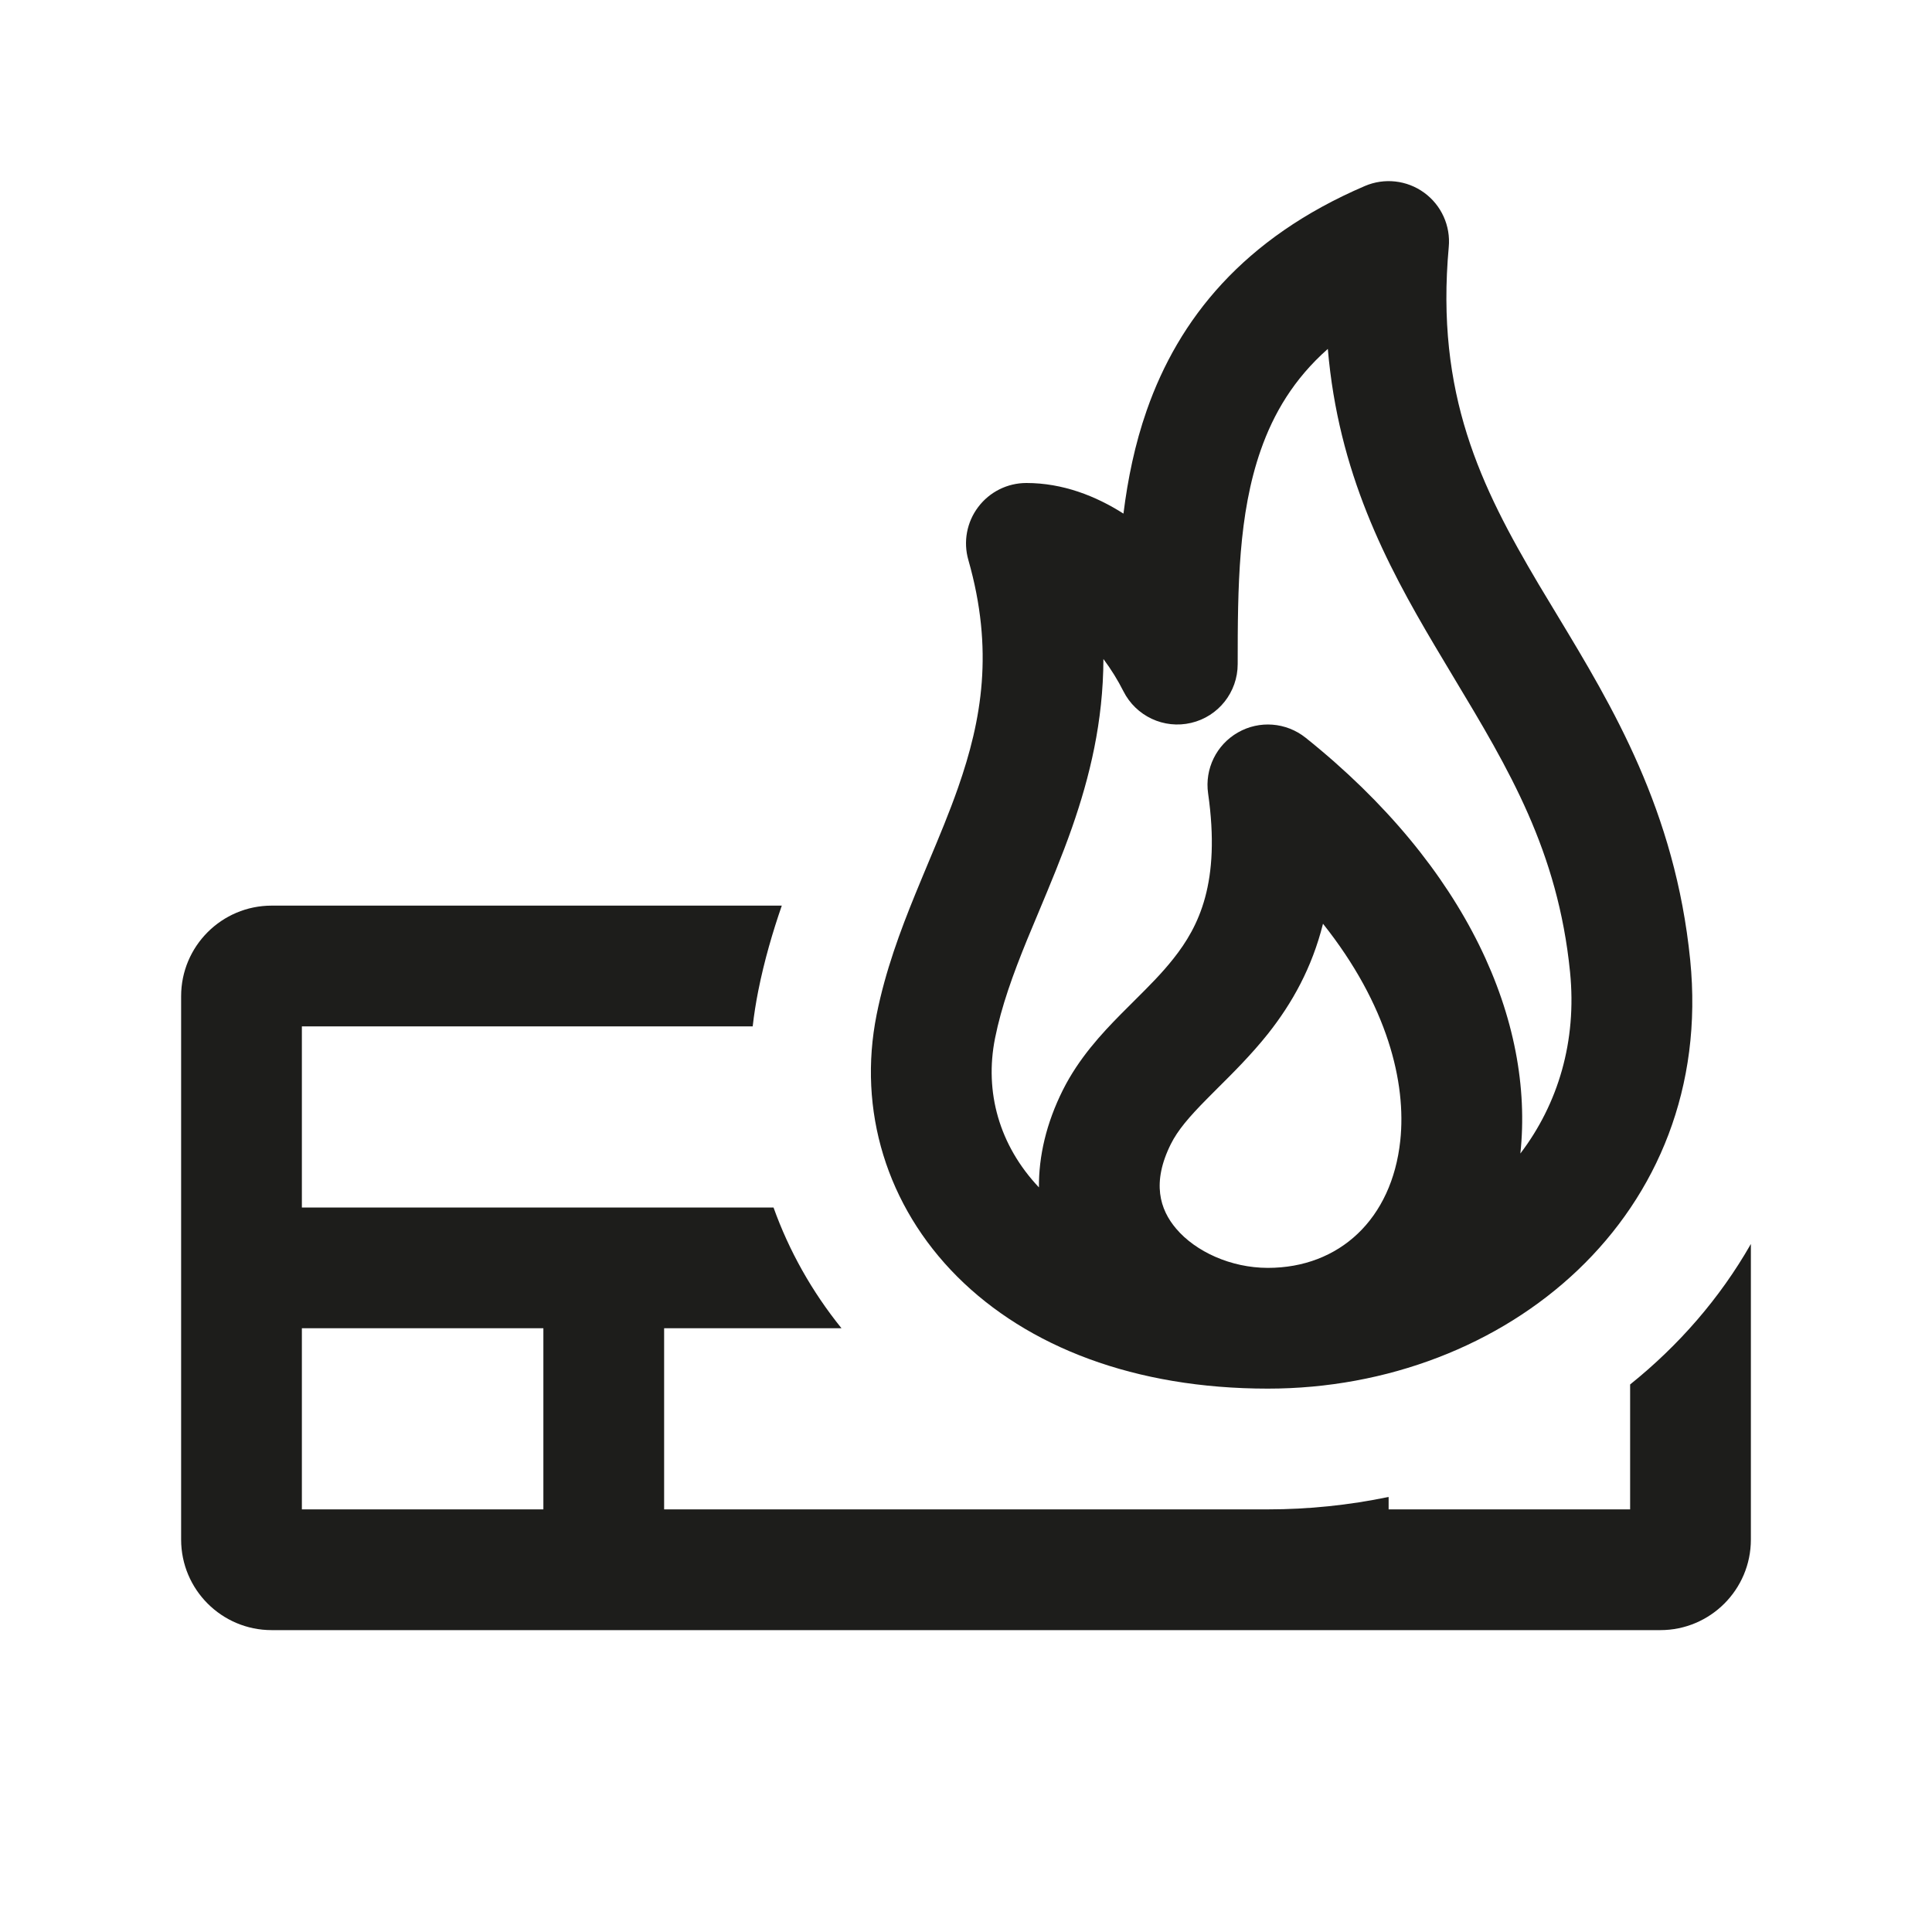 <svg width="32" height="32" viewBox="0 0 32 32" fill="none" xmlns="http://www.w3.org/2000/svg">
<path fill-rule="evenodd" clip-rule="evenodd" d="M23.588 3.191C23.873 3.398 24.028 3.74 23.996 4.09C23.774 6.53 24.526 8.058 25.485 9.678C25.586 9.848 25.691 10.021 25.797 10.196C26.705 11.7 27.747 13.425 27.995 15.9C28.418 20.123 24.948 23 21 23C18.795 23 17.019 22.308 15.855 21.145C14.685 19.974 14.203 18.387 14.52 16.804C14.664 16.083 14.912 15.418 15.16 14.81C15.236 14.623 15.311 14.446 15.383 14.272C15.558 13.855 15.722 13.464 15.869 13.045C16.261 11.924 16.465 10.768 16.039 9.275C15.952 8.973 16.013 8.648 16.202 8.398C16.391 8.147 16.686 8 17 8C17.602 8 18.148 8.214 18.608 8.507C18.679 7.937 18.797 7.357 18.994 6.795C19.522 5.286 20.593 3.944 22.606 3.081C22.93 2.942 23.303 2.984 23.588 3.191ZM20.882 7.455C20.51 8.518 20.5 9.719 20.5 11C20.5 11.464 20.181 11.867 19.73 11.973C19.279 12.08 18.814 11.862 18.606 11.447C18.515 11.266 18.403 11.085 18.276 10.915C18.273 11.954 18.049 12.869 17.757 13.705C17.589 14.185 17.389 14.662 17.206 15.1C17.138 15.261 17.073 15.416 17.012 15.565C16.776 16.144 16.587 16.667 16.481 17.196C16.303 18.086 16.55 18.971 17.208 19.667C17.204 19.152 17.328 18.607 17.605 18.053C17.869 17.527 18.247 17.12 18.566 16.797C18.646 16.716 18.721 16.641 18.794 16.569C19.036 16.328 19.241 16.124 19.435 15.879C19.859 15.344 20.221 14.619 20.01 13.141C19.952 12.735 20.148 12.335 20.504 12.132C20.86 11.928 21.304 11.963 21.625 12.219C24.312 14.369 25.415 16.927 25.182 19.106C25.806 18.285 26.12 17.248 26.005 16.1C25.804 14.094 24.993 12.743 24.081 11.226C23.977 11.052 23.871 10.876 23.765 10.697C22.953 9.328 22.167 7.826 21.993 5.779C21.427 6.279 21.093 6.852 20.882 7.455ZM21 21C22.183 21 23.054 20.193 23.193 18.893C23.296 17.933 22.982 16.644 21.913 15.3C21.73 16.032 21.4 16.619 21.003 17.121C20.727 17.468 20.413 17.78 20.16 18.031C20.099 18.092 20.041 18.149 19.989 18.203C19.69 18.505 19.506 18.723 19.394 18.947C19.073 19.589 19.21 20.033 19.482 20.352C19.803 20.73 20.387 21 21 21Z" fill="#1D1D1B"/>
<path fill-rule="evenodd" clip-rule="evenodd" d="M12.949 15L4.5 15C3.672 15 3 15.672 3 16.5V25.5C3 26.328 3.672 27 4.5 27L27.5 27C28.328 27 29 26.328 29 25.5V20.604C28.485 21.507 27.801 22.288 27 22.931L27 25H23V24.794C22.345 24.93 21.674 25 21 25L11 25L11 22H13.938C13.446 21.391 13.068 20.715 12.812 20H5L5 17L12.467 17C12.489 16.804 12.52 16.608 12.559 16.412C12.66 15.905 12.8 15.431 12.949 15ZM9 22L9 25L5 25L5 22H9Z" fill="#1D1D1B"/>
</svg>
